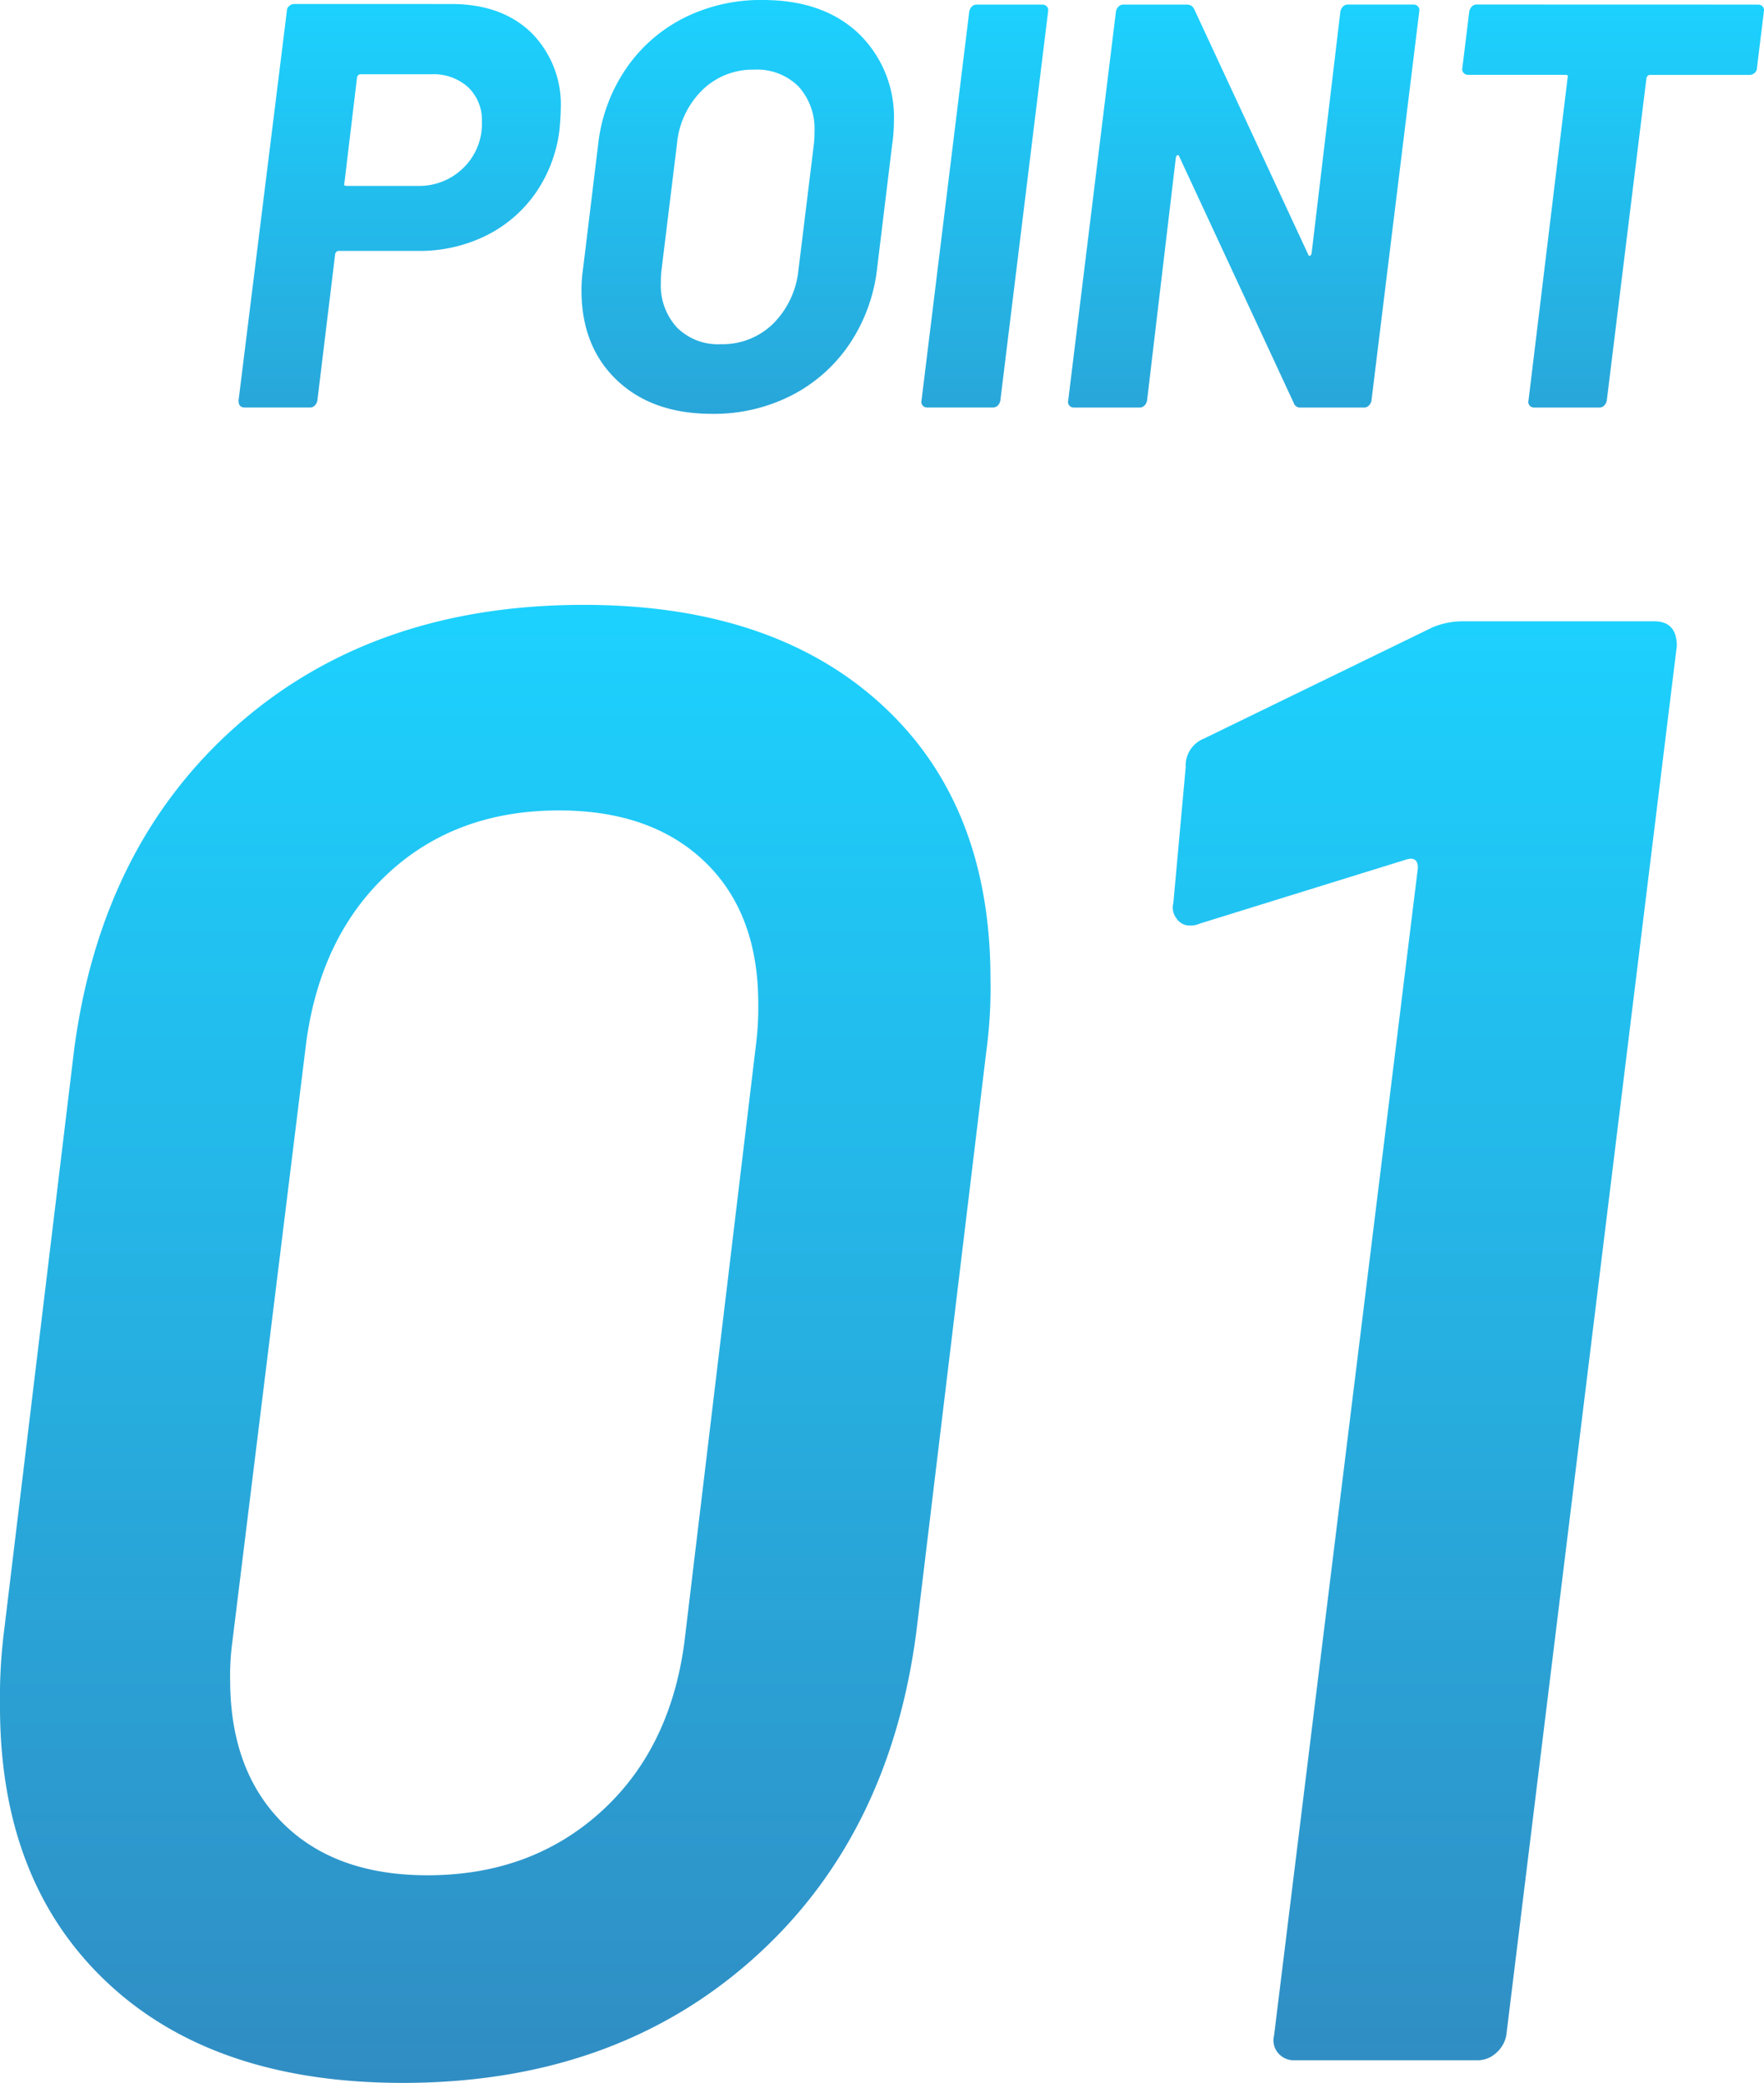 <svg xmlns="http://www.w3.org/2000/svg" width="214.607" height="253.31"><defs><linearGradient id="a" x1=".5" x2=".5" y2="1" gradientUnits="objectBoundingBox"><stop offset="0" stop-color="#1cd2ff"/><stop offset=".994" stop-color="#308dc3"/><stop offset="1" stop-color="#308dc3"/></linearGradient></defs><g data-name="Group 1944" transform="translate(-480.5 -1402.44)" fill="url(#a)"><path data-name="Path 55" d="M529.5 1655.75q-23 0-36-12.25t-13-33.5a64.9 64.9 0 01.5-9.25l8.5-70.5q3.25-25 19.875-39.625T551.5 1476q23 0 36.25 12.125T601 1521.5a57.22 57.22 0 01-.5 8.75l-8.5 70.5q-3.25 25.25-20.125 40.125T529.5 1655.75zm3-25.25q12.5 0 21-7.625t10.25-20.625l8.75-73a35.309 35.309 0 00.25-4.75q0-11-6.5-17.25T548.5 1501q-12.5 0-20.75 7.625t-10 20.625l-9 73a29.733 29.733 0 00-.25 4.5q0 11 6.375 17.375t17.625 6.375zm122.25-151.75a9.418 9.418 0 013.75-.75h23.25q2.75 0 2.75 3l-20.75 169a3.737 3.737 0 01-1.25 2.125 3.328 3.328 0 01-2.25.875H638a2.5 2.5 0 01-2-.875 2.38 2.38 0 01-.5-2.125l17.5-142q0-1.5-1.5-1l-25 7.75a2.783 2.783 0 01-1.25.25 1.914 1.914 0 01-1.625-.875 2.181 2.181 0 01-.375-1.875l1.5-16.5a3.539 3.539 0 012.25-3.5z"/><path data-name="Path 57" d="M535.42 1402.93q6.09 0 9.695 3.465a12.356 12.356 0 013.605 9.345q0 .7-.14 2.38a17.116 17.116 0 01-2.9 7.77 15.974 15.974 0 01-6.06 5.21 18.21 18.21 0 01-8.26 1.855h-9.66q-.28 0-.42.35l-2.17 17.855a1.137 1.137 0 01-.315.6.81.81 0 01-.595.24h-7.91q-.77 0-.77-.84l5.88-47.39a.762.762 0 01.28-.6.932.932 0 01.63-.245zm-4.13 22.12a7.661 7.661 0 005.6-2.205 7.482 7.482 0 002.24-5.565 5.527 5.527 0 00-1.68-4.235 6.285 6.285 0 00-4.48-1.575h-8.61q-.28 0-.42.35l-1.54 12.88q-.14.35.28.35zm35.84 27.72q-7.28 0-11.585-4.1t-4.305-10.95a19.386 19.386 0 01.21-2.73l1.82-14.98a20.317 20.317 0 013.36-9.17 18.754 18.754 0 017.035-6.2 20.8 20.8 0 019.625-2.2q7.35 0 11.655 4.06a14.122 14.122 0 014.305 10.78 18.394 18.394 0 01-.21 2.73l-1.82 14.98a20.634 20.634 0 01-3.36 9.275 18.862 18.862 0 01-7.07 6.265 20.747 20.747 0 01-9.66 2.24zm1.05-8.47a8.8 8.8 0 006.335-2.45 10.735 10.735 0 003.115-6.51l1.89-15.4a11.311 11.311 0 00.07-1.47 7.626 7.626 0 00-1.96-5.53 7.142 7.142 0 00-5.39-2.03 8.763 8.763 0 00-6.3 2.485 10.485 10.485 0 00-3.08 6.545l-1.89 15.4a11.311 11.311 0 00-.07 1.47 7.528 7.528 0 001.96 5.46 7.05 7.05 0 005.32 2.03zm25.13 7.7a.7.7 0 01-.56-.245.666.666 0 01-.14-.6l5.81-47.32a1.137 1.137 0 01.315-.6.81.81 0 01.595-.235h7.98a.7.7 0 01.56.245.666.666 0 01.14.6l-5.81 47.315a1.137 1.137 0 01-.315.6.81.81 0 01-.595.24zm50.26-48.16a1.138 1.138 0 01.315-.6.81.81 0 01.6-.245h7.98a.7.7 0 01.56.245.666.666 0 01.14.6l-5.815 47.32a1.138 1.138 0 01-.315.6.81.81 0 01-.6.245h-7.7a.816.816 0 01-.84-.56l-13.925-29.965q-.07-.21-.21-.175t-.21.315l-3.5 29.54a1.137 1.137 0 01-.315.6.81.81 0 01-.6.245h-7.98a.7.7 0 01-.56-.245.666.666 0 01-.14-.6l5.81-47.32a1.137 1.137 0 01.315-.6.81.81 0 01.6-.24h7.7a.947.947 0 01.91.56l13.86 29.82q.07.21.21.175t.21-.315zm50.82-.84a.7.7 0 01.56.245.666.666 0 01.14.6l-.84 6.86a.762.762 0 01-.28.6.932.932 0 01-.63.245h-12.11q-.28 0-.42.35l-4.83 39.26a1.137 1.137 0 01-.315.6.81.81 0 01-.6.245h-7.91a.7.7 0 01-.56-.245.666.666 0 01-.14-.6l4.76-39.27q.14-.35-.28-.35H659.11a.7.7 0 01-.56-.245.666.666 0 01-.14-.6l.84-6.86a1.137 1.137 0 01.315-.6.81.81 0 01.6-.245z"/></g></svg>